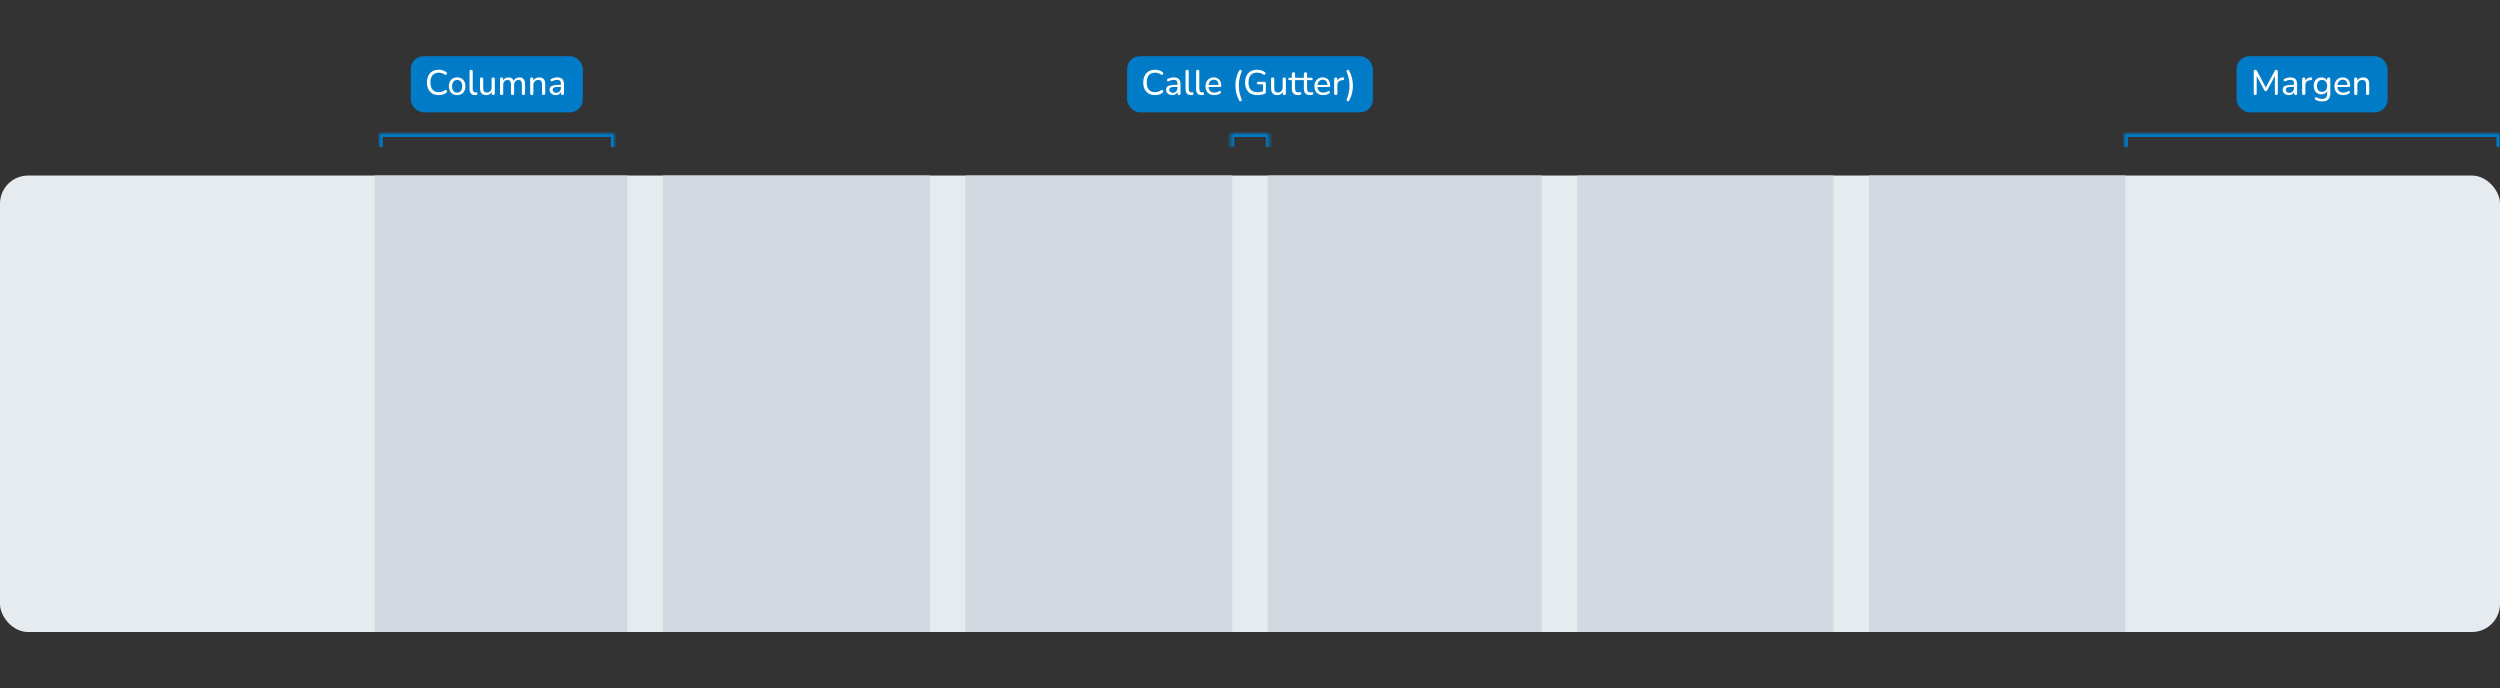 <svg width="712" height="196" viewBox="0 0 712 196" fill="none" xmlns="http://www.w3.org/2000/svg">
<rect x="0" y="0" width="712" height="196" fill="#333333" stroke="none"/>
<rect x="117" y="16" width="49" height="16" rx="3.666" fill="#007BC7"/>
<path d="M124.95 27.09C124.25 27.09 123.65 26.943 123.15 26.65C122.65 26.357 122.263 25.94 121.99 25.4C121.723 24.853 121.59 24.21 121.59 23.47C121.59 22.917 121.667 22.42 121.82 21.98C121.973 21.533 122.193 21.153 122.48 20.84C122.767 20.52 123.117 20.277 123.53 20.11C123.95 19.943 124.423 19.86 124.95 19.86C125.35 19.86 125.733 19.917 126.1 20.03C126.473 20.143 126.793 20.303 127.06 20.51C127.167 20.583 127.237 20.667 127.27 20.76C127.303 20.853 127.307 20.943 127.28 21.03C127.26 21.11 127.217 21.18 127.15 21.24C127.09 21.293 127.013 21.323 126.92 21.33C126.827 21.33 126.727 21.293 126.62 21.22C126.387 21.04 126.13 20.91 125.85 20.83C125.577 20.743 125.283 20.7 124.97 20.7C124.457 20.7 124.02 20.81 123.66 21.03C123.307 21.243 123.037 21.557 122.85 21.97C122.67 22.377 122.58 22.877 122.58 23.47C122.58 24.057 122.67 24.56 122.85 24.98C123.037 25.393 123.307 25.71 123.66 25.93C124.02 26.143 124.457 26.25 124.97 26.25C125.283 26.25 125.58 26.207 125.86 26.12C126.147 26.033 126.41 25.9 126.65 25.72C126.757 25.647 126.853 25.613 126.94 25.62C127.033 25.627 127.11 25.657 127.17 25.71C127.23 25.757 127.27 25.823 127.29 25.91C127.317 25.99 127.317 26.073 127.29 26.16C127.263 26.247 127.203 26.323 127.11 26.39C126.837 26.623 126.51 26.8 126.13 26.92C125.757 27.033 125.363 27.09 124.95 27.09ZM130.196 27.09C129.716 27.09 129.3 26.987 128.946 26.78C128.593 26.573 128.32 26.28 128.126 25.9C127.933 25.52 127.836 25.073 127.836 24.56C127.836 24.173 127.89 23.827 127.996 23.52C128.11 23.207 128.27 22.94 128.476 22.72C128.683 22.5 128.93 22.333 129.216 22.22C129.51 22.1 129.836 22.04 130.196 22.04C130.676 22.04 131.093 22.143 131.446 22.35C131.8 22.557 132.073 22.85 132.266 23.23C132.46 23.603 132.556 24.047 132.556 24.56C132.556 24.947 132.5 25.297 132.386 25.61C132.28 25.923 132.123 26.19 131.916 26.41C131.71 26.63 131.46 26.8 131.166 26.92C130.88 27.033 130.556 27.09 130.196 27.09ZM130.196 26.37C130.49 26.37 130.743 26.3 130.956 26.16C131.176 26.02 131.343 25.817 131.456 25.55C131.576 25.283 131.636 24.953 131.636 24.56C131.636 23.973 131.506 23.527 131.246 23.22C130.986 22.913 130.636 22.76 130.196 22.76C129.91 22.76 129.656 22.83 129.436 22.97C129.223 23.103 129.056 23.303 128.936 23.57C128.816 23.837 128.756 24.167 128.756 24.56C128.756 25.147 128.886 25.597 129.146 25.91C129.413 26.217 129.763 26.37 130.196 26.37ZM135.252 27.09C134.752 27.09 134.372 26.943 134.112 26.65C133.852 26.35 133.722 25.92 133.722 25.36V20.34C133.722 20.187 133.762 20.073 133.842 20C133.922 19.92 134.032 19.88 134.172 19.88C134.319 19.88 134.432 19.92 134.512 20C134.592 20.073 134.632 20.187 134.632 20.34V25.29C134.632 25.637 134.702 25.897 134.842 26.07C134.989 26.237 135.196 26.32 135.462 26.32C135.522 26.32 135.576 26.32 135.622 26.32C135.669 26.313 135.716 26.307 135.762 26.3C135.836 26.293 135.889 26.313 135.922 26.36C135.956 26.407 135.972 26.5 135.972 26.64C135.972 26.767 135.942 26.867 135.882 26.94C135.829 27.007 135.739 27.05 135.612 27.07C135.552 27.077 135.492 27.08 135.432 27.08C135.372 27.087 135.312 27.09 135.252 27.09ZM138.47 27.09C138.077 27.09 137.747 27.017 137.48 26.87C137.22 26.723 137.027 26.507 136.9 26.22C136.773 25.933 136.71 25.573 136.71 25.14V22.52C136.71 22.367 136.747 22.253 136.82 22.18C136.9 22.1 137.013 22.06 137.16 22.06C137.307 22.06 137.42 22.1 137.5 22.18C137.58 22.253 137.62 22.367 137.62 22.52V25.14C137.62 25.553 137.703 25.86 137.87 26.06C138.037 26.253 138.3 26.35 138.66 26.35C139.06 26.35 139.383 26.217 139.63 25.95C139.883 25.683 140.01 25.33 140.01 24.89V22.52C140.01 22.367 140.047 22.253 140.12 22.18C140.2 22.1 140.313 22.06 140.46 22.06C140.607 22.06 140.72 22.1 140.8 22.18C140.88 22.253 140.92 22.367 140.92 22.52V26.6C140.92 26.913 140.773 27.07 140.48 27.07C140.333 27.07 140.22 27.03 140.14 26.95C140.067 26.87 140.03 26.753 140.03 26.6V25.73L140.16 25.9C140.027 26.287 139.81 26.583 139.51 26.79C139.217 26.99 138.87 27.09 138.47 27.09ZM142.854 27.07C142.714 27.07 142.604 27.03 142.524 26.95C142.444 26.87 142.404 26.753 142.404 26.6V22.52C142.404 22.367 142.444 22.253 142.524 22.18C142.604 22.1 142.714 22.06 142.854 22.06C142.994 22.06 143.101 22.1 143.174 22.18C143.254 22.253 143.294 22.367 143.294 22.52V23.37L143.184 23.19C143.311 22.823 143.514 22.54 143.794 22.34C144.081 22.14 144.421 22.04 144.814 22.04C145.228 22.04 145.561 22.14 145.814 22.34C146.068 22.533 146.238 22.83 146.324 23.23H146.184C146.304 22.863 146.518 22.573 146.824 22.36C147.138 22.147 147.501 22.04 147.914 22.04C148.281 22.04 148.581 22.113 148.814 22.26C149.054 22.4 149.234 22.613 149.354 22.9C149.474 23.18 149.534 23.54 149.534 23.98V26.6C149.534 26.753 149.494 26.87 149.414 26.95C149.334 27.03 149.224 27.07 149.084 27.07C148.938 27.07 148.824 27.03 148.744 26.95C148.664 26.87 148.624 26.753 148.624 26.6V24.02C148.624 23.593 148.551 23.28 148.404 23.08C148.258 22.88 148.011 22.78 147.664 22.78C147.284 22.78 146.981 22.913 146.754 23.18C146.534 23.44 146.424 23.8 146.424 24.26V26.6C146.424 26.753 146.384 26.87 146.304 26.95C146.231 27.03 146.121 27.07 145.974 27.07C145.828 27.07 145.714 27.03 145.634 26.95C145.554 26.87 145.514 26.753 145.514 26.6V24.02C145.514 23.593 145.441 23.28 145.294 23.08C145.148 22.88 144.901 22.78 144.554 22.78C144.174 22.78 143.871 22.913 143.644 23.18C143.424 23.44 143.314 23.8 143.314 24.26V26.6C143.314 26.913 143.161 27.07 142.854 27.07ZM151.448 27.07C151.308 27.07 151.198 27.03 151.118 26.95C151.038 26.87 150.998 26.753 150.998 26.6V22.52C150.998 22.367 151.038 22.253 151.118 22.18C151.198 22.1 151.308 22.06 151.448 22.06C151.588 22.06 151.694 22.1 151.768 22.18C151.848 22.253 151.888 22.367 151.888 22.52V23.34L151.778 23.19C151.918 22.81 152.144 22.523 152.458 22.33C152.778 22.137 153.141 22.04 153.548 22.04C153.941 22.04 154.264 22.11 154.518 22.25C154.771 22.39 154.961 22.603 155.088 22.89C155.214 23.177 155.278 23.54 155.278 23.98V26.6C155.278 26.753 155.238 26.87 155.158 26.95C155.084 27.03 154.974 27.07 154.828 27.07C154.681 27.07 154.568 27.03 154.488 26.95C154.408 26.87 154.368 26.753 154.368 26.6V24.03C154.368 23.597 154.284 23.28 154.118 23.08C153.951 22.88 153.684 22.78 153.318 22.78C152.891 22.78 152.548 22.913 152.288 23.18C152.034 23.44 151.908 23.793 151.908 24.24V26.6C151.908 26.913 151.754 27.07 151.448 27.07ZM158.27 27.09C157.937 27.09 157.634 27.023 157.36 26.89C157.094 26.757 156.884 26.577 156.73 26.35C156.584 26.123 156.51 25.87 156.51 25.59C156.51 25.23 156.6 24.947 156.78 24.74C156.96 24.533 157.264 24.387 157.69 24.3C158.117 24.207 158.69 24.16 159.41 24.16H159.88V24.74H159.43C158.917 24.74 158.51 24.763 158.21 24.81C157.917 24.857 157.71 24.94 157.59 25.06C157.47 25.173 157.41 25.333 157.41 25.54C157.41 25.8 157.5 26.013 157.68 26.18C157.867 26.347 158.12 26.43 158.44 26.43C158.694 26.43 158.917 26.37 159.11 26.25C159.304 26.123 159.457 25.957 159.57 25.75C159.684 25.537 159.74 25.293 159.74 25.02V23.87C159.74 23.477 159.66 23.193 159.5 23.02C159.34 22.84 159.07 22.75 158.69 22.75C158.47 22.75 158.244 22.78 158.01 22.84C157.777 22.9 157.534 22.993 157.28 23.12C157.18 23.167 157.094 23.183 157.02 23.17C156.947 23.15 156.887 23.11 156.84 23.05C156.8 22.983 156.777 22.913 156.77 22.84C156.77 22.76 156.787 22.683 156.82 22.61C156.86 22.537 156.927 22.483 157.02 22.45C157.314 22.303 157.604 22.2 157.89 22.14C158.184 22.073 158.457 22.04 158.71 22.04C159.144 22.04 159.5 22.11 159.78 22.25C160.06 22.383 160.27 22.593 160.41 22.88C160.55 23.16 160.62 23.52 160.62 23.96V26.6C160.62 26.753 160.584 26.87 160.51 26.95C160.437 27.03 160.33 27.07 160.19 27.07C160.057 27.07 159.95 27.03 159.87 26.95C159.797 26.87 159.76 26.753 159.76 26.6V25.89H159.85C159.797 26.137 159.697 26.35 159.55 26.53C159.404 26.71 159.22 26.85 159 26.95C158.787 27.043 158.544 27.09 158.27 27.09Z" fill="white"/>
<mask id="path-3-inside-1_6840_695" fill="white">
<path d="M108 38H175V42H108V38Z"/>
</mask>
<path d="M108 38V37C107.448 37 107 37.448 107 38H108ZM175 38H176C176 37.448 175.552 37 175 37V38ZM108 39H175V37H108V39ZM174 38V42H176V38H174ZM109 42V38H107V42H109Z" fill="#007BC7" mask="url(#path-3-inside-1_6840_695)"/>
<rect x="321" y="16" width="70" height="16" rx="3.666" fill="#007BC7"/>
<path d="M328.95 27.09C328.25 27.09 327.65 26.943 327.15 26.65C326.65 26.357 326.263 25.94 325.99 25.4C325.723 24.853 325.59 24.21 325.59 23.47C325.59 22.917 325.667 22.42 325.82 21.98C325.973 21.533 326.193 21.153 326.48 20.84C326.767 20.52 327.117 20.277 327.53 20.11C327.95 19.943 328.423 19.86 328.95 19.86C329.35 19.86 329.733 19.917 330.1 20.03C330.473 20.143 330.793 20.303 331.06 20.51C331.167 20.583 331.237 20.667 331.27 20.76C331.303 20.853 331.307 20.943 331.28 21.03C331.26 21.11 331.217 21.18 331.15 21.24C331.09 21.293 331.013 21.323 330.92 21.33C330.827 21.33 330.727 21.293 330.62 21.22C330.387 21.04 330.13 20.91 329.85 20.83C329.577 20.743 329.283 20.7 328.97 20.7C328.457 20.7 328.02 20.81 327.66 21.03C327.307 21.243 327.037 21.557 326.85 21.97C326.67 22.377 326.58 22.877 326.58 23.47C326.58 24.057 326.67 24.56 326.85 24.98C327.037 25.393 327.307 25.71 327.66 25.93C328.02 26.143 328.457 26.25 328.97 26.25C329.283 26.25 329.58 26.207 329.86 26.12C330.147 26.033 330.41 25.9 330.65 25.72C330.757 25.647 330.853 25.613 330.94 25.62C331.033 25.627 331.11 25.657 331.17 25.71C331.23 25.757 331.27 25.823 331.29 25.91C331.317 25.99 331.317 26.073 331.29 26.16C331.263 26.247 331.203 26.323 331.11 26.39C330.837 26.623 330.51 26.8 330.13 26.92C329.757 27.033 329.363 27.09 328.95 27.09ZM333.862 27.09C333.529 27.09 333.225 27.023 332.952 26.89C332.685 26.757 332.475 26.577 332.322 26.35C332.175 26.123 332.102 25.87 332.102 25.59C332.102 25.23 332.192 24.947 332.372 24.74C332.552 24.533 332.855 24.387 333.282 24.3C333.709 24.207 334.282 24.16 335.002 24.16H335.472V24.74H335.022C334.509 24.74 334.102 24.763 333.802 24.81C333.509 24.857 333.302 24.94 333.182 25.06C333.062 25.173 333.002 25.333 333.002 25.54C333.002 25.8 333.092 26.013 333.272 26.18C333.459 26.347 333.712 26.43 334.032 26.43C334.285 26.43 334.509 26.37 334.702 26.25C334.895 26.123 335.049 25.957 335.162 25.75C335.275 25.537 335.332 25.293 335.332 25.02V23.87C335.332 23.477 335.252 23.193 335.092 23.02C334.932 22.84 334.662 22.75 334.282 22.75C334.062 22.75 333.835 22.78 333.602 22.84C333.369 22.9 333.125 22.993 332.872 23.12C332.772 23.167 332.685 23.183 332.612 23.17C332.539 23.15 332.479 23.11 332.432 23.05C332.392 22.983 332.369 22.913 332.362 22.84C332.362 22.76 332.379 22.683 332.412 22.61C332.452 22.537 332.519 22.483 332.612 22.45C332.905 22.303 333.195 22.2 333.482 22.14C333.775 22.073 334.049 22.04 334.302 22.04C334.735 22.04 335.092 22.11 335.372 22.25C335.652 22.383 335.862 22.593 336.002 22.88C336.142 23.16 336.212 23.52 336.212 23.96V26.6C336.212 26.753 336.175 26.87 336.102 26.95C336.029 27.03 335.922 27.07 335.782 27.07C335.649 27.07 335.542 27.03 335.462 26.95C335.389 26.87 335.352 26.753 335.352 26.6V25.89H335.442C335.389 26.137 335.289 26.35 335.142 26.53C334.995 26.71 334.812 26.85 334.592 26.95C334.379 27.043 334.135 27.09 333.862 27.09ZM339.174 27.09C338.674 27.09 338.294 26.943 338.034 26.65C337.774 26.35 337.644 25.92 337.644 25.36V20.34C337.644 20.187 337.684 20.073 337.764 20C337.844 19.92 337.954 19.88 338.094 19.88C338.241 19.88 338.354 19.92 338.434 20C338.514 20.073 338.554 20.187 338.554 20.34V25.29C338.554 25.637 338.624 25.897 338.764 26.07C338.911 26.237 339.117 26.32 339.384 26.32C339.444 26.32 339.497 26.32 339.544 26.32C339.591 26.313 339.637 26.307 339.684 26.3C339.757 26.293 339.811 26.313 339.844 26.36C339.877 26.407 339.894 26.5 339.894 26.64C339.894 26.767 339.864 26.867 339.804 26.94C339.751 27.007 339.661 27.05 339.534 27.07C339.474 27.077 339.414 27.08 339.354 27.08C339.294 27.087 339.234 27.09 339.174 27.09ZM342.182 27.09C341.682 27.09 341.302 26.943 341.042 26.65C340.782 26.35 340.652 25.92 340.652 25.36V20.34C340.652 20.187 340.692 20.073 340.772 20C340.852 19.92 340.962 19.88 341.102 19.88C341.249 19.88 341.362 19.92 341.442 20C341.522 20.073 341.562 20.187 341.562 20.34V25.29C341.562 25.637 341.632 25.897 341.772 26.07C341.919 26.237 342.125 26.32 342.392 26.32C342.452 26.32 342.505 26.32 342.552 26.32C342.599 26.313 342.645 26.307 342.692 26.3C342.765 26.293 342.819 26.313 342.852 26.36C342.885 26.407 342.902 26.5 342.902 26.64C342.902 26.767 342.872 26.867 342.812 26.94C342.759 27.007 342.669 27.05 342.542 27.07C342.482 27.077 342.422 27.08 342.362 27.08C342.302 27.087 342.242 27.09 342.182 27.09ZM345.861 27.09C345.334 27.09 344.881 26.99 344.501 26.79C344.128 26.583 343.838 26.293 343.631 25.92C343.424 25.54 343.321 25.093 343.321 24.58C343.321 24.073 343.421 23.63 343.621 23.25C343.828 22.87 344.108 22.573 344.461 22.36C344.821 22.147 345.231 22.04 345.691 22.04C346.018 22.04 346.311 22.097 346.571 22.21C346.838 22.317 347.064 22.473 347.251 22.68C347.438 22.887 347.578 23.14 347.671 23.44C347.771 23.733 347.821 24.067 347.821 24.44C347.821 24.547 347.788 24.63 347.721 24.69C347.661 24.743 347.571 24.77 347.451 24.77H344.031V24.19H347.221L347.051 24.33C347.051 23.983 346.998 23.69 346.891 23.45C346.791 23.203 346.641 23.017 346.441 22.89C346.248 22.763 346.004 22.7 345.711 22.7C345.391 22.7 345.118 22.777 344.891 22.93C344.664 23.077 344.491 23.287 344.371 23.56C344.251 23.827 344.191 24.137 344.191 24.49V24.55C344.191 25.15 344.334 25.603 344.621 25.91C344.908 26.217 345.321 26.37 345.861 26.37C346.074 26.37 346.291 26.343 346.511 26.29C346.738 26.237 346.954 26.14 347.161 26C347.261 25.94 347.351 25.913 347.431 25.92C347.518 25.92 347.588 25.947 347.641 26C347.694 26.047 347.728 26.107 347.741 26.18C347.754 26.247 347.744 26.32 347.711 26.4C347.678 26.48 347.614 26.55 347.521 26.61C347.301 26.763 347.038 26.883 346.731 26.97C346.431 27.05 346.141 27.09 345.861 27.09ZM352.94 28.68C352.567 27.993 352.29 27.29 352.11 26.57C351.937 25.843 351.85 25.11 351.85 24.37C351.85 23.877 351.887 23.387 351.96 22.9C352.04 22.413 352.16 21.933 352.32 21.46C352.487 20.98 352.693 20.513 352.94 20.06C352.993 19.967 353.067 19.91 353.16 19.89C353.253 19.863 353.34 19.87 353.42 19.91C353.507 19.943 353.57 20.007 353.61 20.1C353.65 20.193 353.647 20.307 353.6 20.44C353.427 20.88 353.28 21.317 353.16 21.75C353.047 22.183 352.96 22.617 352.9 23.05C352.847 23.483 352.82 23.923 352.82 24.37C352.82 24.817 352.847 25.257 352.9 25.69C352.96 26.123 353.05 26.557 353.17 26.99C353.29 27.417 353.433 27.853 353.6 28.3C353.653 28.433 353.657 28.547 353.61 28.64C353.57 28.733 353.507 28.797 353.42 28.83C353.34 28.863 353.253 28.867 353.16 28.84C353.067 28.82 352.993 28.767 352.94 28.68ZM358.104 27.09C357.351 27.09 356.711 26.947 356.184 26.66C355.664 26.367 355.267 25.95 354.994 25.41C354.727 24.87 354.594 24.227 354.594 23.48C354.594 22.92 354.671 22.42 354.824 21.98C354.977 21.533 355.201 21.153 355.494 20.84C355.794 20.52 356.154 20.277 356.574 20.11C357.001 19.943 357.481 19.86 358.014 19.86C358.427 19.86 358.827 19.917 359.214 20.03C359.601 20.137 359.954 20.313 360.274 20.56C360.354 20.62 360.404 20.69 360.424 20.77C360.451 20.85 360.454 20.93 360.434 21.01C360.414 21.09 360.374 21.16 360.314 21.22C360.261 21.28 360.191 21.317 360.104 21.33C360.024 21.337 359.937 21.31 359.844 21.25C359.571 21.05 359.284 20.907 358.984 20.82C358.691 20.733 358.367 20.69 358.014 20.69C357.487 20.69 357.041 20.8 356.674 21.02C356.307 21.233 356.031 21.55 355.844 21.97C355.664 22.383 355.574 22.887 355.574 23.48C355.574 24.393 355.787 25.087 356.214 25.56C356.647 26.033 357.287 26.27 358.134 26.27C358.447 26.27 358.751 26.24 359.044 26.18C359.344 26.12 359.631 26.037 359.904 25.93L359.704 26.43V24.02H358.344C358.224 24.02 358.127 23.987 358.054 23.92C357.987 23.853 357.954 23.763 357.954 23.65C357.954 23.537 357.987 23.45 358.054 23.39C358.127 23.33 358.224 23.3 358.344 23.3H360.114C360.234 23.3 360.327 23.333 360.394 23.4C360.467 23.467 360.504 23.563 360.504 23.69V26.26C360.504 26.367 360.484 26.46 360.444 26.54C360.404 26.613 360.337 26.667 360.244 26.7C359.964 26.813 359.631 26.907 359.244 26.98C358.857 27.053 358.477 27.09 358.104 27.09ZM363.759 27.09C363.366 27.09 363.036 27.017 362.769 26.87C362.509 26.723 362.316 26.507 362.189 26.22C362.062 25.933 361.999 25.573 361.999 25.14V22.52C361.999 22.367 362.036 22.253 362.109 22.18C362.189 22.1 362.302 22.06 362.449 22.06C362.596 22.06 362.709 22.1 362.789 22.18C362.869 22.253 362.909 22.367 362.909 22.52V25.14C362.909 25.553 362.992 25.86 363.159 26.06C363.326 26.253 363.589 26.35 363.949 26.35C364.349 26.35 364.672 26.217 364.919 25.95C365.172 25.683 365.299 25.33 365.299 24.89V22.52C365.299 22.367 365.336 22.253 365.409 22.18C365.489 22.1 365.602 22.06 365.749 22.06C365.896 22.06 366.009 22.1 366.089 22.18C366.169 22.253 366.209 22.367 366.209 22.52V26.6C366.209 26.913 366.062 27.07 365.769 27.07C365.622 27.07 365.509 27.03 365.429 26.95C365.356 26.87 365.319 26.753 365.319 26.6V25.73L365.449 25.9C365.316 26.287 365.099 26.583 364.799 26.79C364.506 26.99 364.159 27.09 363.759 27.09ZM369.693 27.09C369.3 27.09 368.97 27.02 368.703 26.88C368.443 26.74 368.247 26.537 368.113 26.27C367.987 26.003 367.923 25.677 367.923 25.29V22.83H367.283C367.163 22.83 367.07 22.8 367.003 22.74C366.937 22.673 366.903 22.587 366.903 22.48C366.903 22.367 366.937 22.28 367.003 22.22C367.07 22.16 367.163 22.13 367.283 22.13H367.923V21.04C367.923 20.887 367.963 20.773 368.043 20.7C368.123 20.62 368.237 20.58 368.383 20.58C368.53 20.58 368.64 20.62 368.713 20.7C368.793 20.773 368.833 20.887 368.833 21.04V22.13H370.043C370.17 22.13 370.267 22.16 370.333 22.22C370.4 22.28 370.433 22.367 370.433 22.48C370.433 22.587 370.4 22.673 370.333 22.74C370.267 22.8 370.17 22.83 370.043 22.83H368.833V25.21C368.833 25.577 368.91 25.853 369.063 26.04C369.217 26.227 369.47 26.32 369.823 26.32C369.95 26.32 370.057 26.31 370.143 26.29C370.23 26.263 370.307 26.25 370.373 26.25C370.433 26.243 370.483 26.263 370.523 26.31C370.57 26.357 370.593 26.443 370.593 26.57C370.593 26.663 370.577 26.75 370.543 26.83C370.517 26.903 370.46 26.953 370.373 26.98C370.293 27.007 370.187 27.03 370.053 27.05C369.92 27.077 369.8 27.09 369.693 27.09ZM373.111 27.09C372.718 27.09 372.388 27.02 372.121 26.88C371.861 26.74 371.665 26.537 371.531 26.27C371.405 26.003 371.341 25.677 371.341 25.29V22.83H370.701C370.581 22.83 370.488 22.8 370.421 22.74C370.355 22.673 370.321 22.587 370.321 22.48C370.321 22.367 370.355 22.28 370.421 22.22C370.488 22.16 370.581 22.13 370.701 22.13H371.341V21.04C371.341 20.887 371.381 20.773 371.461 20.7C371.541 20.62 371.655 20.58 371.801 20.58C371.948 20.58 372.058 20.62 372.131 20.7C372.211 20.773 372.251 20.887 372.251 21.04V22.13H373.461C373.588 22.13 373.685 22.16 373.751 22.22C373.818 22.28 373.851 22.367 373.851 22.48C373.851 22.587 373.818 22.673 373.751 22.74C373.685 22.8 373.588 22.83 373.461 22.83H372.251V25.21C372.251 25.577 372.328 25.853 372.481 26.04C372.635 26.227 372.888 26.32 373.241 26.32C373.368 26.32 373.475 26.31 373.561 26.29C373.648 26.263 373.725 26.25 373.791 26.25C373.851 26.243 373.901 26.263 373.941 26.31C373.988 26.357 374.011 26.443 374.011 26.57C374.011 26.663 373.995 26.75 373.961 26.83C373.935 26.903 373.878 26.953 373.791 26.98C373.711 27.007 373.605 27.03 373.471 27.05C373.338 27.077 373.218 27.09 373.111 27.09ZM376.876 27.09C376.35 27.09 375.896 26.99 375.516 26.79C375.143 26.583 374.853 26.293 374.646 25.92C374.44 25.54 374.336 25.093 374.336 24.58C374.336 24.073 374.436 23.63 374.636 23.25C374.843 22.87 375.123 22.573 375.476 22.36C375.836 22.147 376.246 22.04 376.706 22.04C377.033 22.04 377.326 22.097 377.586 22.21C377.853 22.317 378.08 22.473 378.266 22.68C378.453 22.887 378.593 23.14 378.686 23.44C378.786 23.733 378.836 24.067 378.836 24.44C378.836 24.547 378.803 24.63 378.736 24.69C378.676 24.743 378.586 24.77 378.466 24.77H375.046V24.19H378.236L378.066 24.33C378.066 23.983 378.013 23.69 377.906 23.45C377.806 23.203 377.656 23.017 377.456 22.89C377.263 22.763 377.02 22.7 376.726 22.7C376.406 22.7 376.133 22.777 375.906 22.93C375.68 23.077 375.506 23.287 375.386 23.56C375.266 23.827 375.206 24.137 375.206 24.49V24.55C375.206 25.15 375.35 25.603 375.636 25.91C375.923 26.217 376.336 26.37 376.876 26.37C377.09 26.37 377.306 26.343 377.526 26.29C377.753 26.237 377.97 26.14 378.176 26C378.276 25.94 378.366 25.913 378.446 25.92C378.533 25.92 378.603 25.947 378.656 26C378.71 26.047 378.743 26.107 378.756 26.18C378.77 26.247 378.76 26.32 378.726 26.4C378.693 26.48 378.63 26.55 378.536 26.61C378.316 26.763 378.053 26.883 377.746 26.97C377.446 27.05 377.156 27.09 376.876 27.09ZM380.438 27.07C380.285 27.07 380.168 27.03 380.088 26.95C380.008 26.87 379.968 26.753 379.968 26.6V22.52C379.968 22.367 380.008 22.253 380.088 22.18C380.168 22.1 380.278 22.06 380.418 22.06C380.558 22.06 380.665 22.1 380.738 22.18C380.818 22.253 380.858 22.367 380.858 22.52V23.29H380.758C380.865 22.89 381.065 22.587 381.358 22.38C381.652 22.173 382.022 22.057 382.468 22.03C382.575 22.023 382.662 22.05 382.728 22.11C382.795 22.163 382.832 22.257 382.838 22.39C382.845 22.517 382.815 22.62 382.748 22.7C382.682 22.773 382.578 22.817 382.438 22.83L382.258 22.84C381.818 22.887 381.478 23.03 381.238 23.27C381.005 23.51 380.888 23.84 380.888 24.26V26.6C380.888 26.753 380.848 26.87 380.768 26.95C380.695 27.03 380.585 27.07 380.438 27.07ZM384.207 28.68C384.153 28.767 384.08 28.82 383.987 28.84C383.893 28.867 383.803 28.86 383.717 28.82C383.637 28.787 383.577 28.723 383.537 28.63C383.497 28.543 383.503 28.433 383.557 28.3C383.737 27.853 383.883 27.417 383.997 26.99C384.11 26.557 384.193 26.123 384.247 25.69C384.307 25.257 384.337 24.817 384.337 24.37C384.337 23.923 384.307 23.483 384.247 23.05C384.187 22.617 384.097 22.187 383.977 21.76C383.863 21.327 383.723 20.887 383.557 20.44C383.503 20.307 383.497 20.193 383.537 20.1C383.577 20.007 383.64 19.943 383.727 19.91C383.813 19.87 383.9 19.863 383.987 19.89C384.08 19.91 384.153 19.967 384.207 20.06C384.587 20.74 384.863 21.443 385.037 22.17C385.217 22.89 385.307 23.623 385.307 24.37C385.307 24.863 385.267 25.357 385.187 25.85C385.107 26.337 384.987 26.817 384.827 27.29C384.667 27.763 384.46 28.227 384.207 28.68Z" fill="white"/>
<mask id="path-7-inside-2_6840_695" fill="white">
<path d="M350.5 38H361.5V42H350.5V38Z"/>
</mask>
<path d="M350.5 38V37C349.948 37 349.5 37.448 349.5 38H350.5ZM361.5 38H362.5C362.5 37.448 362.052 37 361.5 37V38ZM350.5 39H361.5V37H350.5V39ZM360.5 38V42H362.5V38H360.5ZM351.5 42V38H349.5V42H351.5Z" fill="#007BC7" mask="url(#path-7-inside-2_6840_695)"/>
<rect x="637" y="16" width="43" height="16" rx="3.666" fill="#007BC7"/>
<path d="M642.29 27.07C642.157 27.07 642.053 27.03 641.98 26.95C641.907 26.87 641.87 26.763 641.87 26.63V20.32C641.87 20.18 641.907 20.073 641.98 20C642.06 19.92 642.167 19.88 642.3 19.88C642.42 19.88 642.513 19.903 642.58 19.95C642.653 19.997 642.72 20.077 642.78 20.19L645.46 25.22H645.15L647.83 20.19C647.89 20.077 647.953 19.997 648.02 19.95C648.087 19.903 648.18 19.88 648.3 19.88C648.433 19.88 648.537 19.92 648.61 20C648.683 20.073 648.72 20.18 648.72 20.32V26.63C648.72 26.763 648.683 26.87 648.61 26.95C648.543 27.03 648.44 27.07 648.3 27.07C648.16 27.07 648.053 27.03 647.98 26.95C647.913 26.87 647.88 26.763 647.88 26.63V21.24H648.1L645.7 25.73C645.647 25.817 645.59 25.883 645.53 25.93C645.477 25.97 645.4 25.99 645.3 25.99C645.207 25.99 645.127 25.967 645.06 25.92C645 25.873 644.947 25.81 644.9 25.73L642.47 21.23H642.71V26.63C642.71 26.763 642.673 26.87 642.6 26.95C642.533 27.03 642.43 27.07 642.29 27.07ZM651.864 27.09C651.531 27.09 651.227 27.023 650.954 26.89C650.687 26.757 650.477 26.577 650.324 26.35C650.177 26.123 650.104 25.87 650.104 25.59C650.104 25.23 650.194 24.947 650.374 24.74C650.554 24.533 650.857 24.387 651.284 24.3C651.711 24.207 652.284 24.16 653.004 24.16H653.474V24.74H653.024C652.511 24.74 652.104 24.763 651.804 24.81C651.511 24.857 651.304 24.94 651.184 25.06C651.064 25.173 651.004 25.333 651.004 25.54C651.004 25.8 651.094 26.013 651.274 26.18C651.461 26.347 651.714 26.43 652.034 26.43C652.287 26.43 652.511 26.37 652.704 26.25C652.897 26.123 653.051 25.957 653.164 25.75C653.277 25.537 653.334 25.293 653.334 25.02V23.87C653.334 23.477 653.254 23.193 653.094 23.02C652.934 22.84 652.664 22.75 652.284 22.75C652.064 22.75 651.837 22.78 651.604 22.84C651.371 22.9 651.127 22.993 650.874 23.12C650.774 23.167 650.687 23.183 650.614 23.17C650.541 23.15 650.481 23.11 650.434 23.05C650.394 22.983 650.371 22.913 650.364 22.84C650.364 22.76 650.381 22.683 650.414 22.61C650.454 22.537 650.521 22.483 650.614 22.45C650.907 22.303 651.197 22.2 651.484 22.14C651.777 22.073 652.051 22.04 652.304 22.04C652.737 22.04 653.094 22.11 653.374 22.25C653.654 22.383 653.864 22.593 654.004 22.88C654.144 23.16 654.214 23.52 654.214 23.96V26.6C654.214 26.753 654.177 26.87 654.104 26.95C654.031 27.03 653.924 27.07 653.784 27.07C653.651 27.07 653.544 27.03 653.464 26.95C653.391 26.87 653.354 26.753 653.354 26.6V25.89H653.444C653.391 26.137 653.291 26.35 653.144 26.53C652.997 26.71 652.814 26.85 652.594 26.95C652.381 27.043 652.137 27.09 651.864 27.09ZM656.116 27.07C655.963 27.07 655.846 27.03 655.766 26.95C655.686 26.87 655.646 26.753 655.646 26.6V22.52C655.646 22.367 655.686 22.253 655.766 22.18C655.846 22.1 655.956 22.06 656.096 22.06C656.236 22.06 656.343 22.1 656.416 22.18C656.496 22.253 656.536 22.367 656.536 22.52V23.29H656.436C656.543 22.89 656.743 22.587 657.036 22.38C657.329 22.173 657.699 22.057 658.146 22.03C658.253 22.023 658.339 22.05 658.406 22.11C658.473 22.163 658.509 22.257 658.516 22.39C658.523 22.517 658.493 22.62 658.426 22.7C658.359 22.773 658.256 22.817 658.116 22.83L657.936 22.84C657.496 22.887 657.156 23.03 656.916 23.27C656.683 23.51 656.566 23.84 656.566 24.26V26.6C656.566 26.753 656.526 26.87 656.446 26.95C656.373 27.03 656.263 27.07 656.116 27.07ZM661.42 28.89C661.06 28.89 660.71 28.85 660.37 28.77C660.037 28.69 659.733 28.567 659.46 28.4C659.373 28.347 659.313 28.283 659.28 28.21C659.253 28.143 659.247 28.073 659.26 28C659.28 27.927 659.313 27.86 659.36 27.8C659.413 27.747 659.473 27.71 659.54 27.69C659.613 27.677 659.687 27.693 659.76 27.74C660.053 27.907 660.333 28.02 660.6 28.08C660.867 28.14 661.12 28.17 661.36 28.17C661.833 28.17 662.187 28.047 662.42 27.8C662.66 27.56 662.78 27.207 662.78 26.74V25.66H662.87C662.777 26.033 662.567 26.33 662.24 26.55C661.92 26.77 661.547 26.88 661.12 26.88C660.68 26.88 660.297 26.78 659.97 26.58C659.643 26.373 659.39 26.09 659.21 25.73C659.03 25.363 658.94 24.94 658.94 24.46C658.94 24.093 658.99 23.763 659.09 23.47C659.197 23.17 659.343 22.917 659.53 22.71C659.723 22.497 659.953 22.333 660.22 22.22C660.487 22.1 660.787 22.04 661.12 22.04C661.553 22.04 661.93 22.15 662.25 22.37C662.57 22.59 662.777 22.887 662.87 23.26L662.76 23.4V22.52C662.76 22.367 662.8 22.253 662.88 22.18C662.96 22.1 663.073 22.06 663.22 22.06C663.36 22.06 663.47 22.1 663.55 22.18C663.63 22.253 663.67 22.367 663.67 22.52V26.62C663.67 27.373 663.477 27.94 663.09 28.32C662.71 28.7 662.153 28.89 661.42 28.89ZM661.32 26.16C661.62 26.16 661.877 26.093 662.09 25.96C662.31 25.82 662.477 25.623 662.59 25.37C662.71 25.11 662.77 24.807 662.77 24.46C662.77 23.933 662.64 23.52 662.38 23.22C662.12 22.913 661.767 22.76 661.32 22.76C661.02 22.76 660.76 22.83 660.54 22.97C660.327 23.103 660.16 23.297 660.04 23.55C659.92 23.803 659.86 24.107 659.86 24.46C659.86 24.98 659.99 25.393 660.25 25.7C660.517 26.007 660.873 26.16 661.32 26.16ZM667.378 27.09C666.852 27.09 666.398 26.99 666.018 26.79C665.645 26.583 665.355 26.293 665.148 25.92C664.942 25.54 664.838 25.093 664.838 24.58C664.838 24.073 664.938 23.63 665.138 23.25C665.345 22.87 665.625 22.573 665.978 22.36C666.338 22.147 666.748 22.04 667.208 22.04C667.535 22.04 667.828 22.097 668.088 22.21C668.355 22.317 668.582 22.473 668.768 22.68C668.955 22.887 669.095 23.14 669.188 23.44C669.288 23.733 669.338 24.067 669.338 24.44C669.338 24.547 669.305 24.63 669.238 24.69C669.178 24.743 669.088 24.77 668.968 24.77H665.548V24.19H668.738L668.568 24.33C668.568 23.983 668.515 23.69 668.408 23.45C668.308 23.203 668.158 23.017 667.958 22.89C667.765 22.763 667.522 22.7 667.228 22.7C666.908 22.7 666.635 22.777 666.408 22.93C666.182 23.077 666.008 23.287 665.888 23.56C665.768 23.827 665.708 24.137 665.708 24.49V24.55C665.708 25.15 665.852 25.603 666.138 25.91C666.425 26.217 666.838 26.37 667.378 26.37C667.592 26.37 667.808 26.343 668.028 26.29C668.255 26.237 668.472 26.14 668.678 26C668.778 25.94 668.868 25.913 668.948 25.92C669.035 25.92 669.105 25.947 669.158 26C669.212 26.047 669.245 26.107 669.258 26.18C669.272 26.247 669.262 26.32 669.228 26.4C669.195 26.48 669.132 26.55 669.038 26.61C668.818 26.763 668.555 26.883 668.248 26.97C667.948 27.05 667.658 27.09 667.378 27.09ZM670.92 27.07C670.78 27.07 670.67 27.03 670.59 26.95C670.51 26.87 670.47 26.753 670.47 26.6V22.52C670.47 22.367 670.51 22.253 670.59 22.18C670.67 22.1 670.78 22.06 670.92 22.06C671.06 22.06 671.167 22.1 671.24 22.18C671.32 22.253 671.36 22.367 671.36 22.52V23.34L671.25 23.19C671.39 22.81 671.617 22.523 671.93 22.33C672.25 22.137 672.614 22.04 673.02 22.04C673.414 22.04 673.737 22.11 673.99 22.25C674.244 22.39 674.434 22.603 674.56 22.89C674.687 23.177 674.75 23.54 674.75 23.98V26.6C674.75 26.753 674.71 26.87 674.63 26.95C674.557 27.03 674.447 27.07 674.3 27.07C674.154 27.07 674.04 27.03 673.96 26.95C673.88 26.87 673.84 26.753 673.84 26.6V24.03C673.84 23.597 673.757 23.28 673.59 23.08C673.424 22.88 673.157 22.78 672.79 22.78C672.364 22.78 672.02 22.913 671.76 23.18C671.507 23.44 671.38 23.793 671.38 24.24V26.6C671.38 26.913 671.227 27.07 670.92 27.07Z" fill="white"/>
<mask id="path-11-inside-3_6840_695" fill="white">
<path d="M605 38H712V42H605V38Z"/>
</mask>
<path d="M605 38V37C604.448 37 604 37.448 604 38H605ZM712 38H713C713 37.448 712.552 37 712 37V38ZM605 39H712V37H605V39ZM711 38V42H713V38H711ZM606 42V38H604V42H606Z" fill="#007BC7" mask="url(#path-11-inside-3_6840_695)"/>
<rect y="50" width="712" height="130" rx="8" fill="#E6EBF0"/>
<rect x="106.689" y="50" width="72" height="130" fill="#D1D8E0"/>
<rect x="188.813" y="50" width="76" height="130" fill="#D1D8E0"/>
<rect x="274.938" y="50" width="76" height="130" fill="#D1D8E0"/>
<rect x="361.062" y="50" width="78" height="130" fill="#D1D8E0"/>
<rect x="449.187" y="50" width="73" height="130" fill="#D1D8E0"/>
<rect x="532.311" y="50" width="73" height="130" fill="#D1D8E0"/>
</svg>
